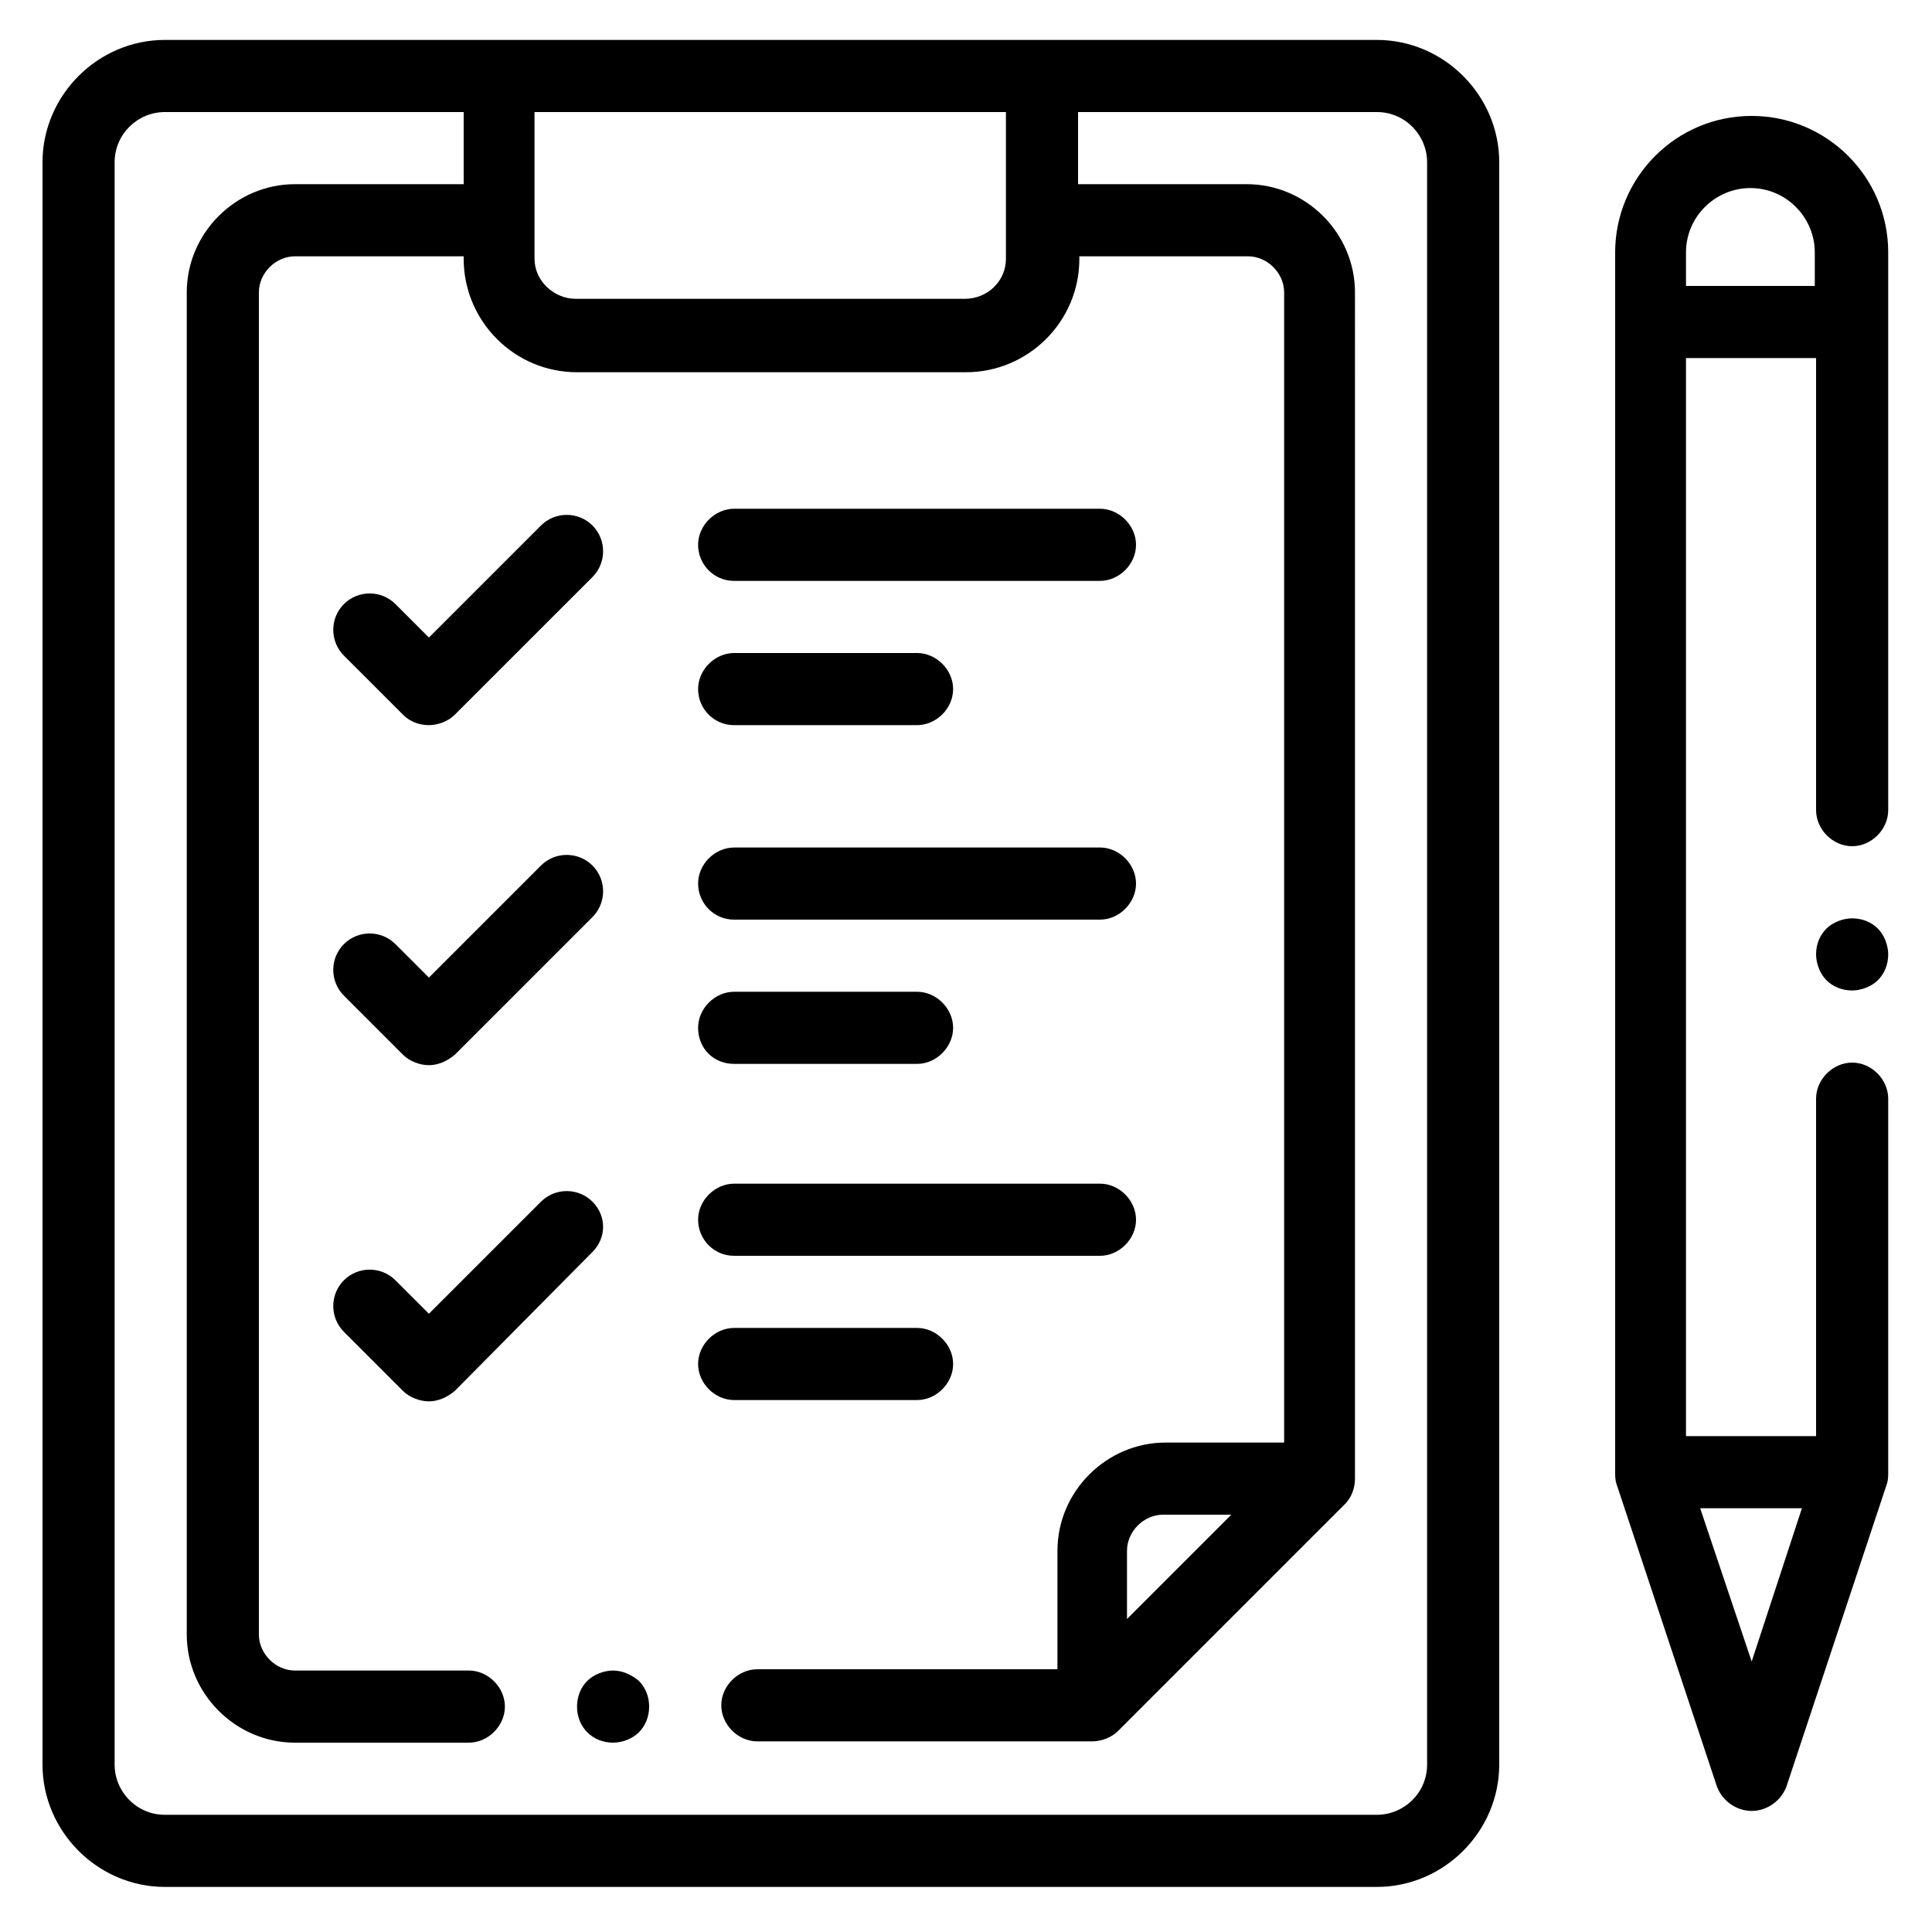 <?xml version="1.0" encoding="utf-8"?>
<!-- Generator: Adobe Illustrator 26.0.0, SVG Export Plug-In . SVG Version: 6.00 Build 0)  -->
<svg version="1.1" xmlns="http://www.w3.org/2000/svg" xmlns:xlink="http://www.w3.org/1999/xlink" x="0px" y="0px" width="150px"
	 height="150px" viewBox="0 0 150 150" style="enable-background:new 0 0 150 150;" xml:space="preserve">
<style type="text/css">
	.st0{display:none;}
	.st1{display:inline;fill:#FFFFFF;}
	.st2{display:inline;}
	.st3{clip-path:url(#SVGID_00000013162370653086036170000001924605437608656310_);}
	.st4{clip-path:url(#SVGID_00000000902270920967201680000008280974913973222019_);}
	.st5{clip-path:url(#SVGID_00000000902270920967201680000008280974913973222019_);fill:#E3E9ED;}
	.st6{clip-path:url(#SVGID_00000000902270920967201680000008280974913973222019_);fill:#CFD9E0;}
	.st7{clip-path:url(#SVGID_00000000902270920967201680000008280974913973222019_);fill:#FFFFFF;}
</style>
<g id="Layer_1">
	<g id="XMLID_1761_">
		<g id="XMLID_346_">
			<path id="XMLID_427_" d="M136,9c-5.9,0-10.6,4.8-10.6,10.6v94.7c0,0.3,0,0.6,0.1,0.9l7.8,23.5c0.4,1.1,1.5,1.9,2.7,1.9
				s2.3-0.8,2.7-1.9l7.8-23.5c0.1-0.3,0.1-0.6,0.1-0.9v-29c0-1.5-1.3-2.8-2.8-2.8c-1.5,0-2.8,1.3-2.8,2.8v26.2h-10.1V27.8H141v35.1
				c0,1.5,1.3,2.8,2.8,2.8c1.5,0,2.8-1.3,2.8-2.8V19.6C146.6,13.7,141.8,9,136,9z M136,129l-4-11.9h7.9L136,129z M130.9,22.2v-2.6
				c0-2.8,2.3-5,5-5c2.8,0,5,2.3,5,5v2.6H130.9z"/>
			<path id="XMLID_803_" d="M143.8,71.3c-0.7,0-1.5,0.3-2,0.8c-0.5,0.5-0.8,1.2-0.8,2c0,0.7,0.3,1.5,0.8,2c0.5,0.5,1.2,0.8,2,0.8
				c0.7,0,1.5-0.3,2-0.8c0.5-0.5,0.8-1.2,0.8-2c0-0.7-0.3-1.5-0.8-2C145.3,71.6,144.6,71.3,143.8,71.3z"/>
			<path id="XMLID_909_" d="M106.9,3.1h-26H38.8h-26c-5.2,0-9.5,4.3-9.5,9.5V137c0,5.2,4.3,9.5,9.5,9.5h94.1c5.2,0,9.5-4.3,9.5-9.5
				V12.6C116.4,7.4,112.1,3.1,106.9,3.1z M78.1,8.7v11.4c0,1.7-1.4,3.1-3.2,3.1H44.7c-1.7,0-3.2-1.4-3.2-3.1V8.7H78.1z M110.8,137
				c0,2.2-1.8,3.9-3.9,3.9H12.8c-2.2,0-3.9-1.8-3.9-3.9V12.6c0-2.2,1.8-3.9,3.9-3.9H36v5.6H22.9c-4.6,0-8.4,3.8-8.4,8.4v104.2
				c0,4.6,3.8,8.4,8.4,8.4h13.5c1.5,0,2.8-1.3,2.8-2.8s-1.3-2.8-2.8-2.8H22.9c-1.5,0-2.8-1.3-2.8-2.8V22.7c0-1.5,1.3-2.8,2.8-2.8H36
				v0.2c0,4.8,3.9,8.8,8.8,8.8h30.2c4.8,0,8.8-3.9,8.8-8.8v-0.2h13.1c1.5,0,2.8,1.3,2.8,2.8V112h-9.2c-4.6,0-8.4,3.8-8.4,8.4v9.2
				H58.8c-1.5,0-2.8,1.3-2.8,2.8s1.3,2.8,2.8,2.8h26c0.7,0,1.5-0.3,2-0.8l17.6-17.6c0.5-0.5,0.8-1.2,0.8-2V22.7
				c0-4.6-3.8-8.4-8.4-8.4H83.7V8.7h23.2c2.2,0,3.9,1.8,3.9,3.9V137z M95.6,117.6l-8.1,8.1v-5.3c0-1.5,1.3-2.8,2.8-2.8H95.6z"/>
			<path id="XMLID_912_" d="M42,67.2l-8.7,8.7l-2.6-2.6c-1.1-1.1-2.9-1.1-4,0c-1.1,1.1-1.1,2.9,0,4l4.6,4.6c0.5,0.5,1.3,0.8,2,0.8
				c0.7,0,1.4-0.3,2-0.8L46,71.2c1.1-1.1,1.1-2.9,0-4C44.9,66.1,43.1,66.1,42,67.2z"/>
			<path id="XMLID_913_" d="M57,82.6h14.2c1.5,0,2.8-1.3,2.8-2.8c0-1.5-1.3-2.8-2.8-2.8H57c-1.5,0-2.8,1.3-2.8,2.8
				C54.2,81.4,55.4,82.6,57,82.6z"/>
			<path id="XMLID_914_" d="M57,71.4h28.4c1.5,0,2.8-1.3,2.8-2.8s-1.3-2.8-2.8-2.8H57c-1.5,0-2.8,1.3-2.8,2.8S55.4,71.4,57,71.4z"/>
			<path id="XMLID_915_" d="M46,93.3c-1.1-1.1-2.9-1.1-4,0l-8.7,8.7l-2.6-2.6c-1.1-1.1-2.9-1.1-4,0c-1.1,1.1-1.1,2.9,0,4l4.6,4.6
				c0.5,0.5,1.3,0.8,2,0.8c0.7,0,1.4-0.3,2-0.8L46,97.2C47.1,96.1,47.1,94.4,46,93.3z"/>
			<path id="XMLID_916_" d="M71.2,108.7c1.5,0,2.8-1.3,2.8-2.8c0-1.5-1.3-2.8-2.8-2.8H57c-1.5,0-2.8,1.3-2.8,2.8
				c0,1.5,1.3,2.8,2.8,2.8H71.2z"/>
			<path id="XMLID_917_" d="M57,97.5h28.4c1.5,0,2.8-1.3,2.8-2.8c0-1.5-1.3-2.8-2.8-2.8H57c-1.5,0-2.8,1.3-2.8,2.8
				C54.2,96.2,55.4,97.5,57,97.5z"/>
			<path id="XMLID_918_" d="M31.3,55.5c0.5,0.5,1.2,0.8,2,0.8c0.7,0,1.5-0.3,2-0.8L46,44.8c1.1-1.1,1.1-2.9,0-4
				c-1.1-1.1-2.9-1.1-4,0l-8.7,8.7l-2.6-2.6c-1.1-1.1-2.9-1.1-4,0c-1.1,1.1-1.1,2.9,0,4L31.3,55.5z"/>
			<path id="XMLID_926_" d="M57,56.3h14.2c1.5,0,2.8-1.3,2.8-2.8c0-1.5-1.3-2.8-2.8-2.8H57c-1.5,0-2.8,1.3-2.8,2.8
				C54.2,55,55.4,56.3,57,56.3z"/>
			<path id="XMLID_927_" d="M57,45.1h28.4c1.5,0,2.8-1.3,2.8-2.8c0-1.5-1.3-2.8-2.8-2.8H57c-1.5,0-2.8,1.3-2.8,2.8
				C54.2,43.8,55.4,45.1,57,45.1z"/>
			<path id="XMLID_950_" d="M47.6,129.7c-0.7,0-1.5,0.3-2,0.8c-0.5,0.5-0.8,1.2-0.8,2s0.3,1.5,0.8,2c0.5,0.5,1.2,0.8,2,0.8
				c0.7,0,1.5-0.3,2-0.8c0.5-0.5,0.8-1.2,0.8-2s-0.3-1.5-0.8-2C49,130,48.3,129.7,47.6,129.7z"/>
		</g>
	</g>
</g>
<g id="LICENSE" class="st0">
</g>
</svg>
